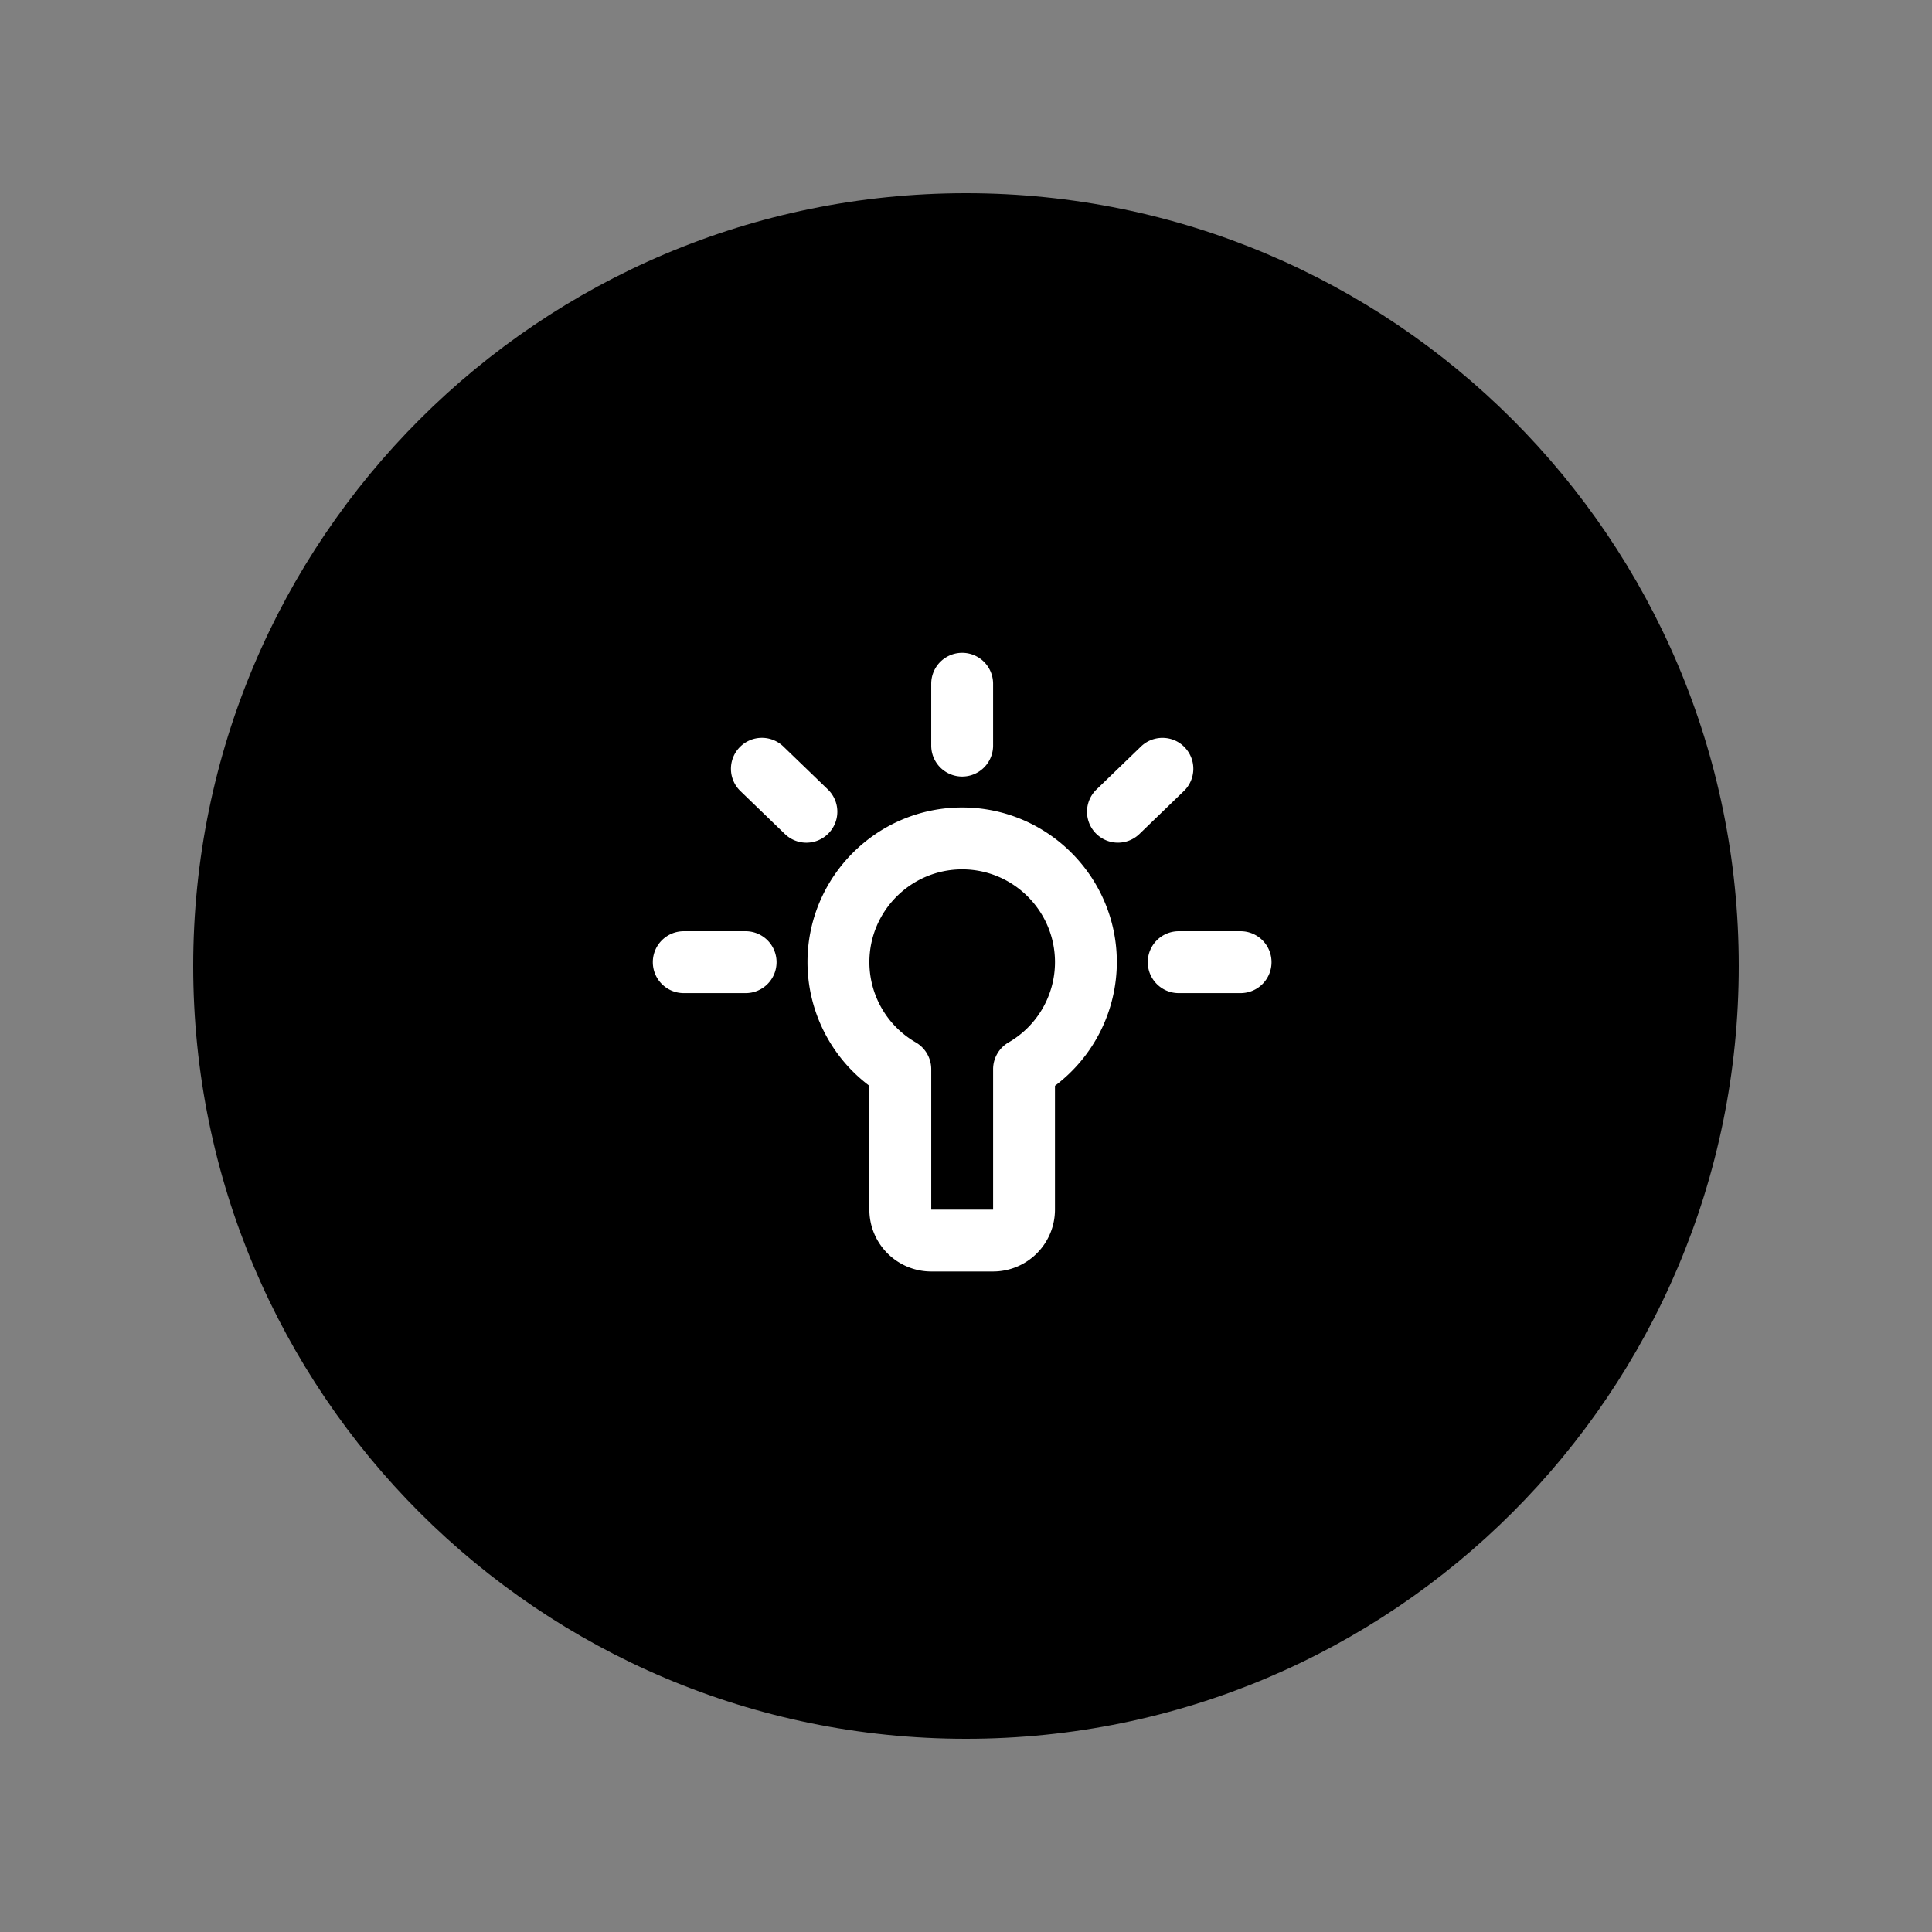 <?xml version="1.0" encoding="UTF-8"?>
<svg data-bbox="20 20 160 160" viewBox="0 0 200 200" height="200" width="200" xmlns="http://www.w3.org/2000/svg" data-type="tint">
    <rect x="0" y="0" width="200" height="200" fill="#808080" stroke="none"/>
    <g>
        <path d="M180 100c0 44.183-35.817 80-80 80s-80-35.817-80-80 35.817-80 80-80 80 35.817 80 80"/>
        <path fill="#ffffff" d="m122.558 81.884-4.605 4.451a3.201 3.201 0 1 1-4.448-4.605l4.605-4.448c1.271-1.226 3.308-1.194 4.525.077a3.2 3.2 0 0 1-.077 4.525m-36.776 4.371a3.2 3.2 0 0 1-4.529.083l-4.608-4.451a3.2 3.2 0 0 1-.077-4.528 3.2 3.2 0 0 1 4.528-.08l4.608 4.448a3.2 3.2 0 0 1 .077 4.528Zm-5.393 13.348a3.2 3.2 0 0 1-3.202 3.203h-6.405c-1.768 0-3.202-1.432-3.202-3.203s1.435-3.202 3.202-3.202h6.405a3.2 3.2 0 0 1 3.202 3.202m51.239 0a3.2 3.2 0 0 1-3.203 3.203h-6.404c-1.771 0-3.203-1.432-3.203-3.203s1.432-3.202 3.203-3.202h6.404a3.2 3.2 0 0 1 3.203 3.202M96.401 77.186v-6.405a3.201 3.201 0 1 1 6.404 0v6.405a3.201 3.201 0 1 1-6.404 0m8.009 30.721a3.21 3.21 0 0 0-1.604 2.776v14.54h-6.404v-14.54a3.21 3.21 0 0 0-1.604-2.776 9.6 9.6 0 0 1-4.8-8.304c0-5.297 4.31-9.607 9.607-9.607s9.607 4.31 9.607 9.607a9.6 9.6 0 0 1-4.801 8.304ZM99.603 83.59c-8.829 0-16.012 7.183-16.012 16.012 0 5.057 2.411 9.806 6.405 12.797v12.822a6.41 6.41 0 0 0 6.405 6.404h6.404a6.41 6.41 0 0 0 6.405-6.404v-12.822a16.04 16.04 0 0 0 6.404-12.797c0-8.829-7.183-16.012-16.012-16.012Z"/>
    </g>
</svg>
